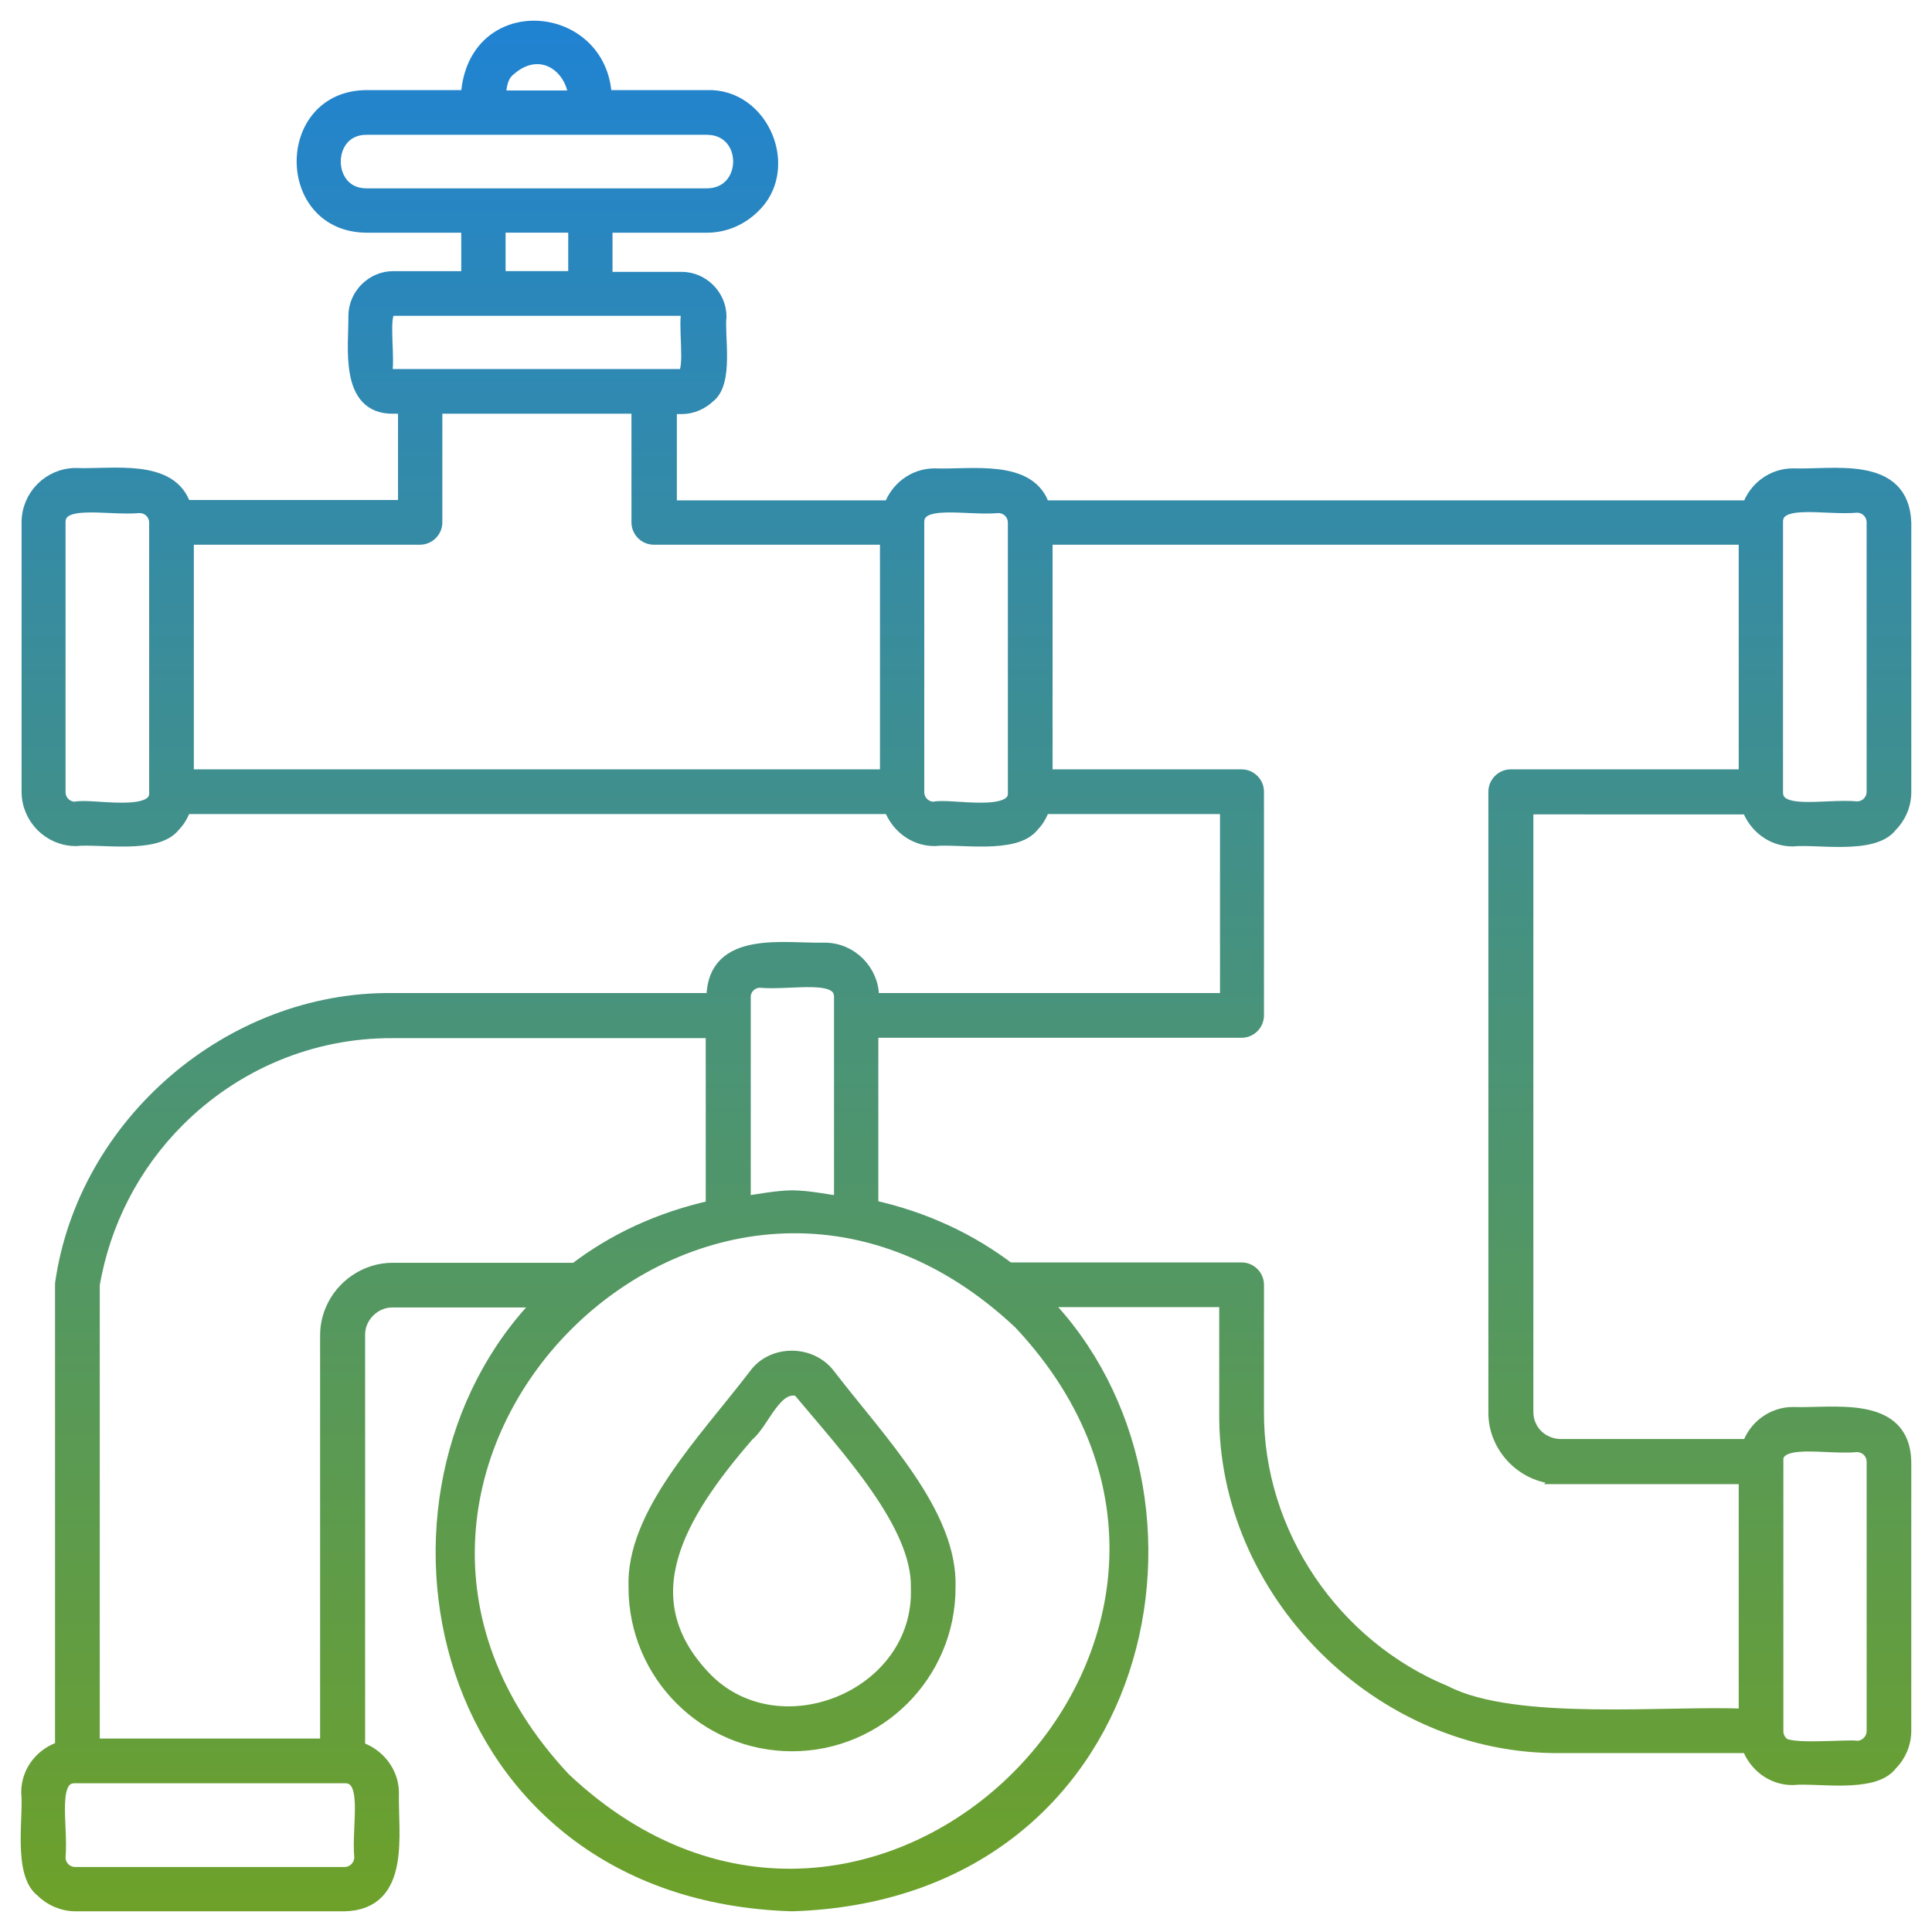 <svg width="70" height="70" viewBox="0 0 70 70" fill="none" xmlns="http://www.w3.org/2000/svg">
<g clip-path="url(#clip0_2847_1122)">
<path fill-rule="evenodd" clip-rule="evenodd" d="M63.353 29.258C63.592 29.925 64.205 30.418 64.951 30.418C65.817 30.325 67.868 30.725 68.494 29.912C68.8 29.605 69 29.178 69 28.698V18.939C68.92 16.74 66.416 17.273 64.964 17.22C64.218 17.22 63.592 17.713 63.366 18.379H37.793C37.327 16.86 35.169 17.273 33.864 17.22C33.118 17.22 32.492 17.713 32.266 18.379H24.274V14.753H24.7C25.073 14.753 25.419 14.593 25.673 14.353C26.338 13.847 25.992 12.167 26.072 11.473C26.072 10.727 25.446 10.1 24.7 10.1H21.943V8.181H25.619C26.259 8.181 26.845 7.914 27.271 7.501C28.736 6.141 27.644 3.448 25.619 3.514H21.916C21.797 0.381 17.175 -0.032 16.948 3.461V3.514H13.286C10.236 3.528 10.236 8.167 13.286 8.181H16.962V10.074H14.245C13.499 10.074 12.873 10.7 12.873 11.447C12.886 12.553 12.54 14.766 14.245 14.74H14.671V18.366H6.679C6.213 16.846 4.069 17.259 2.75 17.206C1.804 17.206 1.032 17.979 1.032 18.926V28.685C1.032 29.631 1.804 30.405 2.75 30.405C3.616 30.311 5.667 30.711 6.293 29.898C6.479 29.711 6.599 29.485 6.679 29.245H32.266C32.505 29.911 33.118 30.405 33.864 30.405C34.73 30.311 36.781 30.711 37.407 29.898C37.593 29.711 37.713 29.485 37.793 29.245H44.453V36.23H31.599V36.124C31.599 35.191 30.827 34.404 29.881 34.404C28.443 34.444 25.886 33.937 25.846 36.124V36.23H14.218C8.357 36.164 3.069 40.71 2.244 46.51V63.334C1.538 63.547 1.018 64.174 1.018 64.947C1.111 65.8 0.712 67.867 1.524 68.493C1.831 68.8 2.27 69 2.736 69H12.486C14.657 68.947 14.164 66.4 14.204 64.96C14.204 64.201 13.671 63.561 12.979 63.347V48.375C12.966 47.696 13.552 47.109 14.231 47.122H19.638C12.739 54.134 15.736 68.6 28.695 69C41.641 68.6 44.651 54.121 37.766 47.109H44.425V51.135C44.332 57.668 50.006 63.348 56.545 63.267H63.352C63.591 63.934 64.204 64.427 64.95 64.427C65.816 64.334 67.867 64.734 68.493 63.92C68.799 63.614 68.999 63.187 68.999 62.707V52.948C68.946 50.775 66.402 51.282 64.963 51.228C64.217 51.228 63.591 51.722 63.365 52.388H56.559C56.053 52.388 55.586 52.095 55.4 51.628C55.333 51.482 55.307 51.308 55.307 51.135V29.257L63.353 29.258ZM64.352 18.926C64.325 17.966 66.123 18.433 67.282 18.326C67.615 18.326 67.881 18.593 67.881 18.926V28.685C67.881 29.018 67.615 29.285 67.282 29.285C66.123 29.178 64.325 29.645 64.352 28.685V18.926ZM18.467 2.488C19.546 1.555 20.732 2.328 20.851 3.528H18.081C18.094 3.128 18.148 2.728 18.467 2.488ZM13.286 4.634H25.62C27.218 4.648 27.205 7.061 25.62 7.074H13.286C11.701 7.087 11.701 4.621 13.286 4.634ZM18.068 8.18H20.838V10.073H18.068V8.18ZM13.979 13.367C14.045 12.62 13.779 11.1 14.232 11.193H24.661C24.807 11.193 24.914 11.313 24.914 11.447C24.847 12.193 25.113 13.713 24.661 13.62H14.219C14.085 13.633 13.979 13.513 13.979 13.367ZM5.654 28.698C5.734 29.738 3.27 29.151 2.724 29.298C2.391 29.298 2.125 29.032 2.125 28.698V18.939C2.098 17.979 3.896 18.446 5.055 18.339C5.388 18.339 5.654 18.606 5.654 18.939V28.698ZM6.773 19.486H15.217C15.524 19.486 15.777 19.233 15.777 18.926V14.74H23.129V18.926C23.129 19.233 23.382 19.486 23.688 19.486H32.133V28.125H6.773L6.773 19.486ZM36.767 28.698C36.847 29.738 34.383 29.151 33.837 29.298C33.504 29.298 33.238 29.032 33.238 28.698V18.939C33.211 17.979 35.009 18.446 36.168 18.339C36.501 18.339 36.767 18.606 36.767 18.939V28.698ZM27.537 35.538C28.696 35.644 30.494 35.178 30.468 36.138V43.59C29.881 43.51 29.335 43.39 28.709 43.377C28.084 43.39 27.524 43.51 26.951 43.59V36.138C26.938 35.818 27.204 35.538 27.537 35.538ZM13.086 67.294C13.086 67.614 12.82 67.894 12.487 67.894H2.724C2.391 67.894 2.125 67.627 2.125 67.294C2.232 66.147 1.765 64.334 2.724 64.361H12.487C13.446 64.347 12.98 66.107 13.086 67.294ZM14.219 46.003C13.273 46.003 12.394 46.603 12.034 47.47C11.914 47.75 11.848 48.056 11.848 48.376V63.241H3.364V46.55C3.75 44.283 4.829 42.203 6.44 40.59C8.492 38.537 11.262 37.351 14.219 37.364H25.82V43.736C23.875 44.163 22.21 44.963 20.852 46.003L14.219 46.003ZM20.439 64.468C9.85 53.202 25.713 37.324 36.967 47.923C47.543 59.189 31.693 75.067 20.439 64.468ZM64.352 52.963C64.326 52.003 66.124 52.469 67.282 52.363C67.615 52.363 67.882 52.63 67.882 52.963V62.722C67.882 63.042 67.615 63.322 67.282 63.322C66.963 63.255 64.725 63.495 64.539 63.148C64.432 63.042 64.365 62.895 64.365 62.722V52.963H64.352ZM56.547 53.523H63.247V62.162C60.45 62.028 54.896 62.628 52.365 61.322C48.316 59.655 45.519 55.576 45.546 51.136V46.55C45.546 46.243 45.293 45.99 44.986 45.99H36.542C35.17 44.95 33.518 44.15 31.574 43.724V37.351H44.986C45.292 37.351 45.546 37.098 45.546 36.791V28.685C45.546 28.379 45.292 28.125 44.986 28.125H37.887V19.486H63.247V28.125H54.736C54.43 28.125 54.177 28.379 54.177 28.685V51.149C54.151 52.443 55.256 53.549 56.548 53.522L56.547 53.523ZM27.365 49.843C25.527 52.243 22.916 54.883 23.023 57.522C23.023 60.655 25.567 63.202 28.697 63.202C31.827 63.202 34.371 60.655 34.371 57.522C34.464 54.869 31.867 52.23 30.029 49.843C29.39 48.977 27.991 48.963 27.365 49.843ZM25.474 60.749C22.823 57.909 24.515 54.936 27.085 51.976C27.645 51.523 28.084 50.07 28.95 50.35C30.721 52.47 33.305 55.229 33.252 57.523C33.399 61.509 28.137 63.615 25.474 60.749Z" fill="url(#paint0_linear_2847_1122)" stroke="url(#paint1_linear_2847_1122)" stroke-width="0.5"/>
</g>
<defs>
<linearGradient id="paint0_linear_2847_1122" x1="35" y1="1" x2="35" y2="69" gradientUnits="userSpaceOnUse">
<stop stop-color="#2083D2"/>
<stop offset="1" stop-color="#6DA12A"/>
</linearGradient>
<linearGradient id="paint1_linear_2847_1122" x1="35" y1="1" x2="35" y2="69" gradientUnits="userSpaceOnUse">
<stop stop-color="#2083D2"/>
<stop offset="1" stop-color="#6DA12A"/>
</linearGradient>
<clipPath id="clip0_2847_1122">
<rect width="70" height="70" fill="white"/>
</clipPath>
</defs>
</svg>
